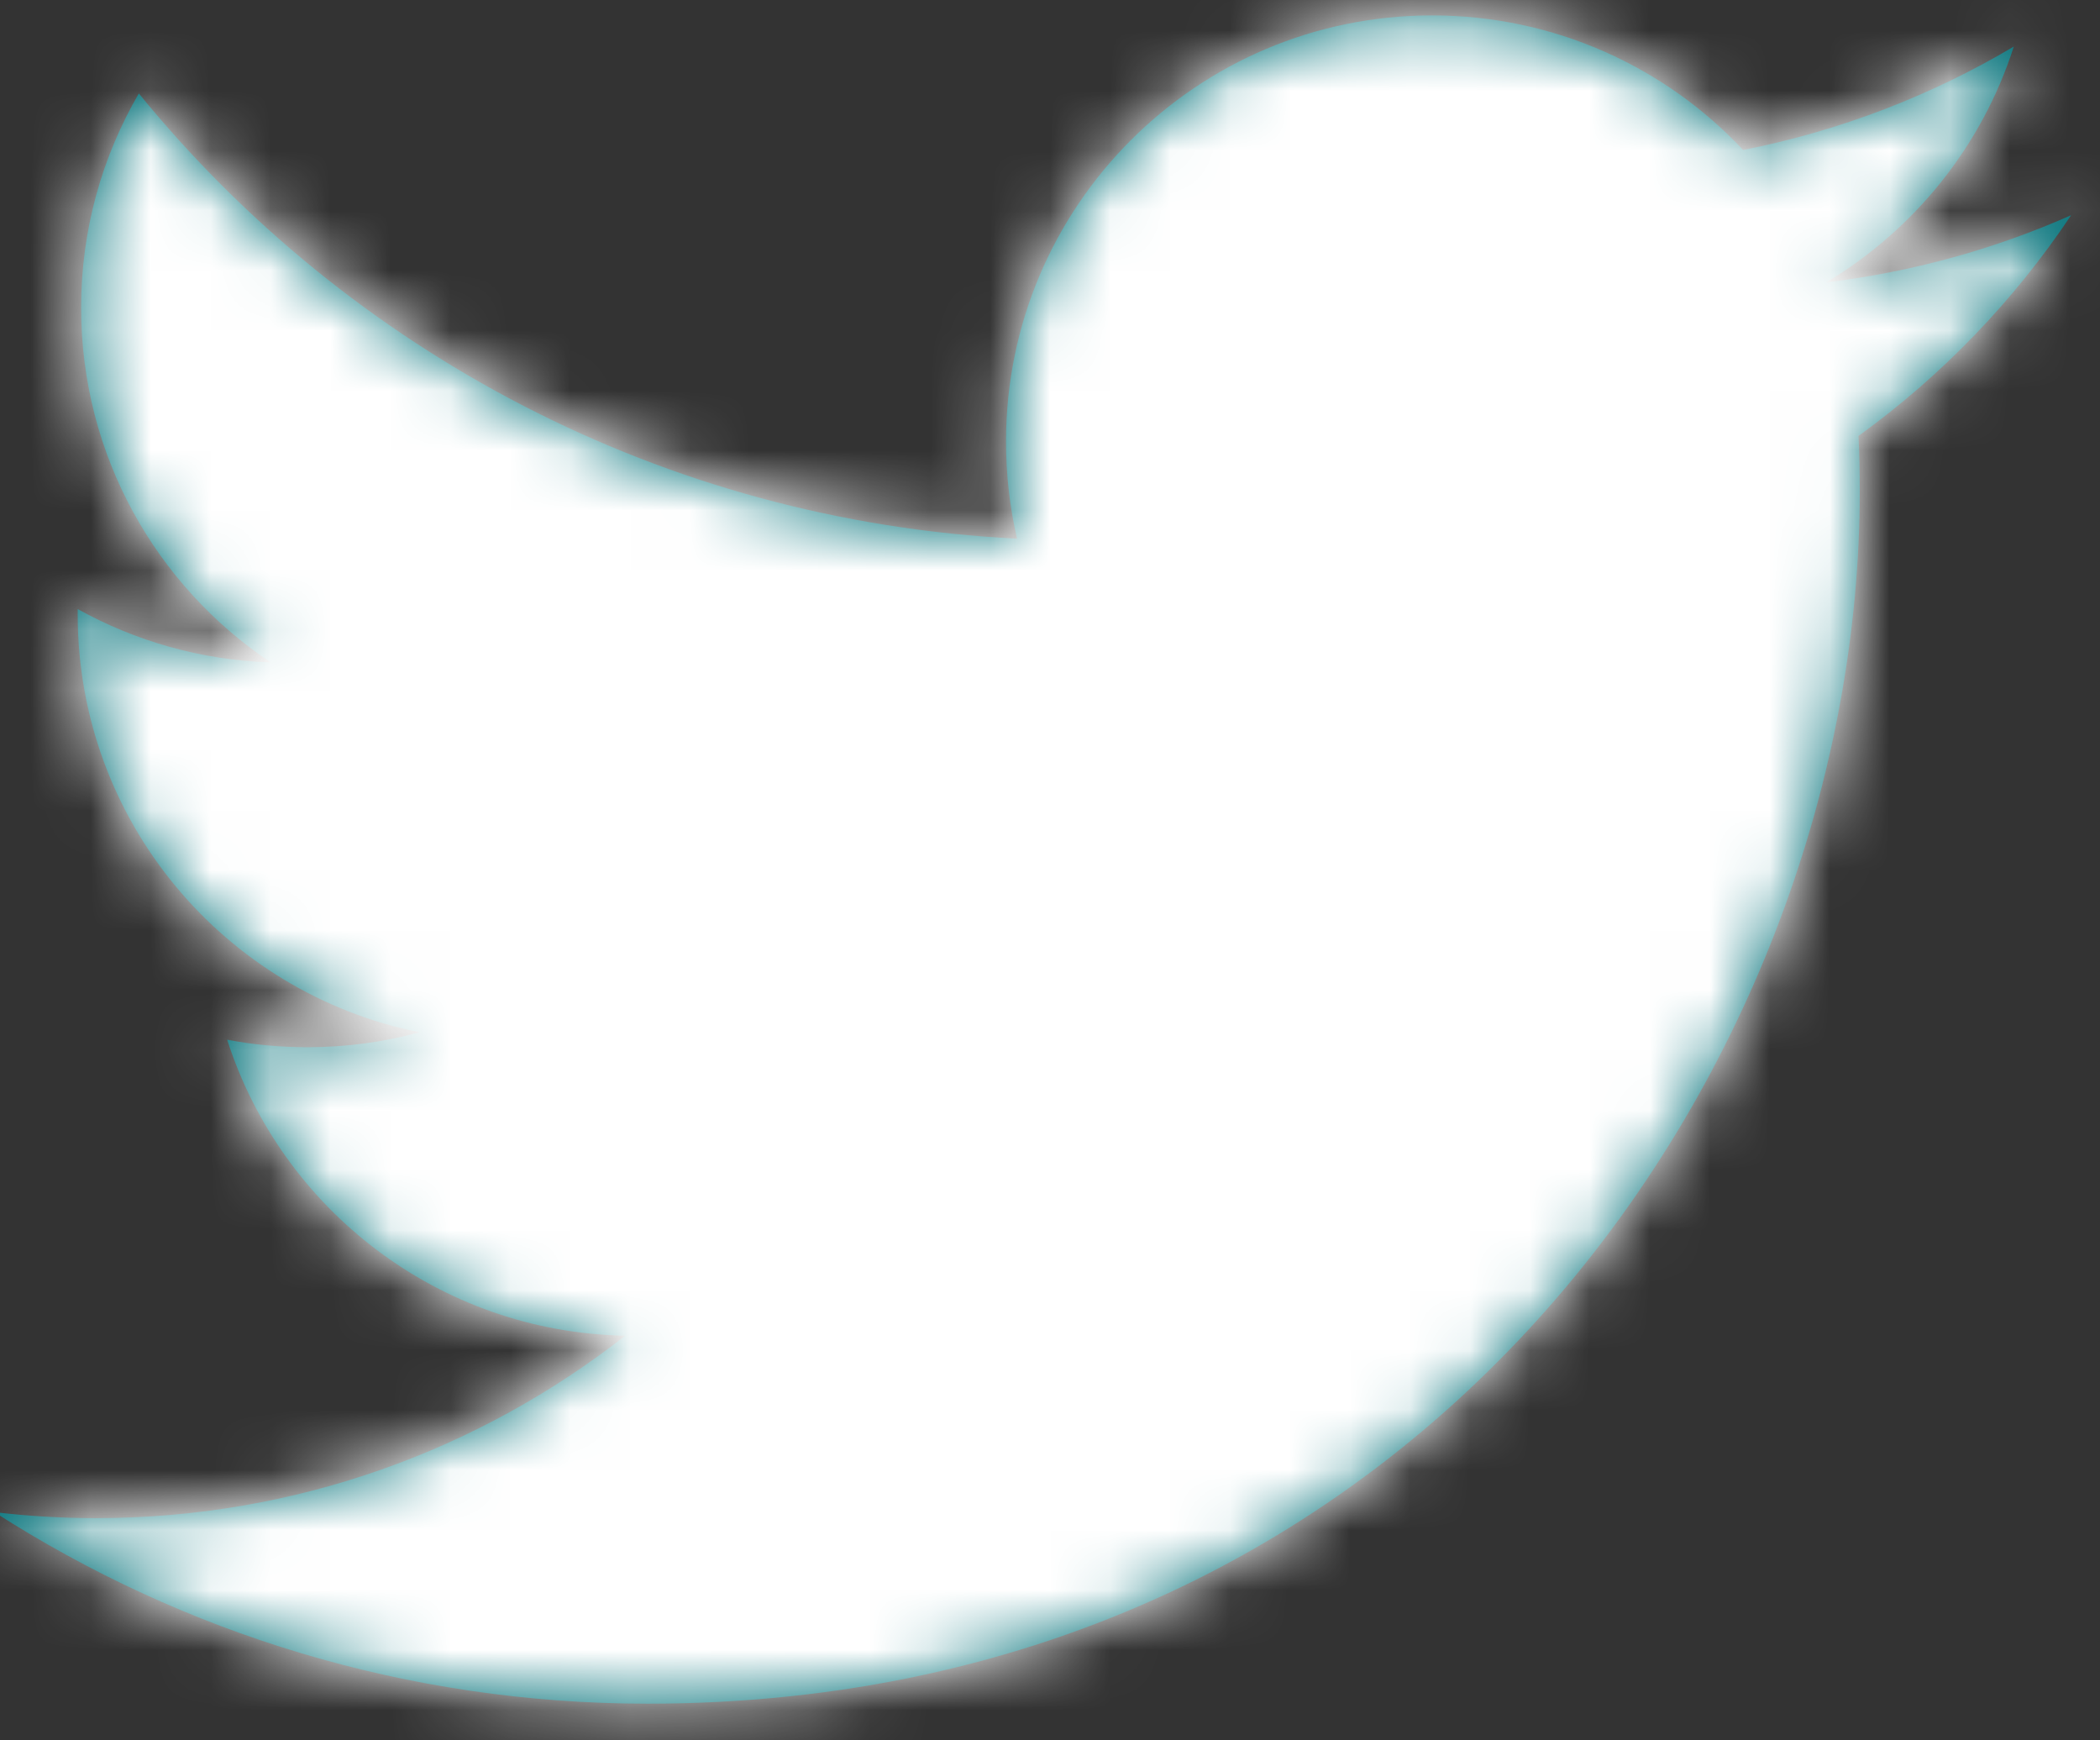 <?xml version="1.0" encoding="UTF-8"?>
<svg width="35px" height="29px" viewBox="0 0 35 29" version="1.1" xmlns="http://www.w3.org/2000/svg" xmlns:xlink="http://www.w3.org/1999/xlink">
    <rect x="0" y="0" width="35" height="29" fill="#333333" stroke="none"/>
    <!-- Generator: sketchtool 52 (66869) - http://www.bohemiancoding.com/sketch -->
    <title>2426E485-35D9-4D31-97B3-63FD57A282BF</title>
    <desc>Created with sketchtool.</desc>
    <defs>
        <path d="M35.519,3.586 C34.244,4.15 32.876,4.532 31.439,4.705 C32.906,3.825 34.033,2.435 34.563,0.776 C33.189,1.591 31.671,2.18 30.052,2.499 C28.756,1.118 26.912,0.257 24.867,0.257 C20.946,0.257 17.767,3.436 17.767,7.358 C17.767,7.914 17.83,8.456 17.951,8.976 C12.05,8.68 6.815,5.853 3.314,1.557 C2.704,2.606 2.352,3.825 2.352,5.127 C2.352,7.591 3.606,9.763 5.512,11.038 C4.349,11 3.253,10.681 2.295,10.149 L2.295,10.238 C2.295,13.681 4.744,16.548 7.991,17.201 C7.397,17.365 6.768,17.45 6.122,17.45 C5.664,17.45 5.219,17.407 4.786,17.325 C5.691,20.145 8.312,22.198 11.421,22.257 C8.991,24.161 5.928,25.297 2.601,25.297 C2.027,25.297 1.463,25.263 0.906,25.197 C4.049,27.213 7.78,28.389 11.791,28.389 C24.854,28.389 31.996,17.568 31.996,8.182 C31.996,7.876 31.99,7.57 31.975,7.264 C33.364,6.261 34.567,5.011 35.519,3.586 L35.519,3.586 Z" id="path-1"></path>
    </defs>
    <g id="Barnet-Styleguide" stroke="none" stroke-width="1" fill="none" fill-rule="evenodd">
        <g id="Desktop-HD" transform="translate(-424, -7956)">
            <g id="Icon/Twitter-Copy" transform="translate(423, 7956)">
                <g id="Twitter">
                    <g id="Colour/Magenta">
                        <mask id="mask-2" fill="white">
                            <use xlink:href="#path-1"></use>
                        </mask>
                        <use id="Mask" fill="#007078" xlink:href="#path-1"></use>
                        <g mask="url(#mask-2)" fill="#FFFFFF" id="Rectangle-4-Copy">
                            <g transform="translate(-3, -5)">
                                <rect x="0" y="0" width="40" height="40"></rect>
                            </g>
                        </g>
                    </g>
                </g>
            </g>
        </g>
    </g>
</svg>